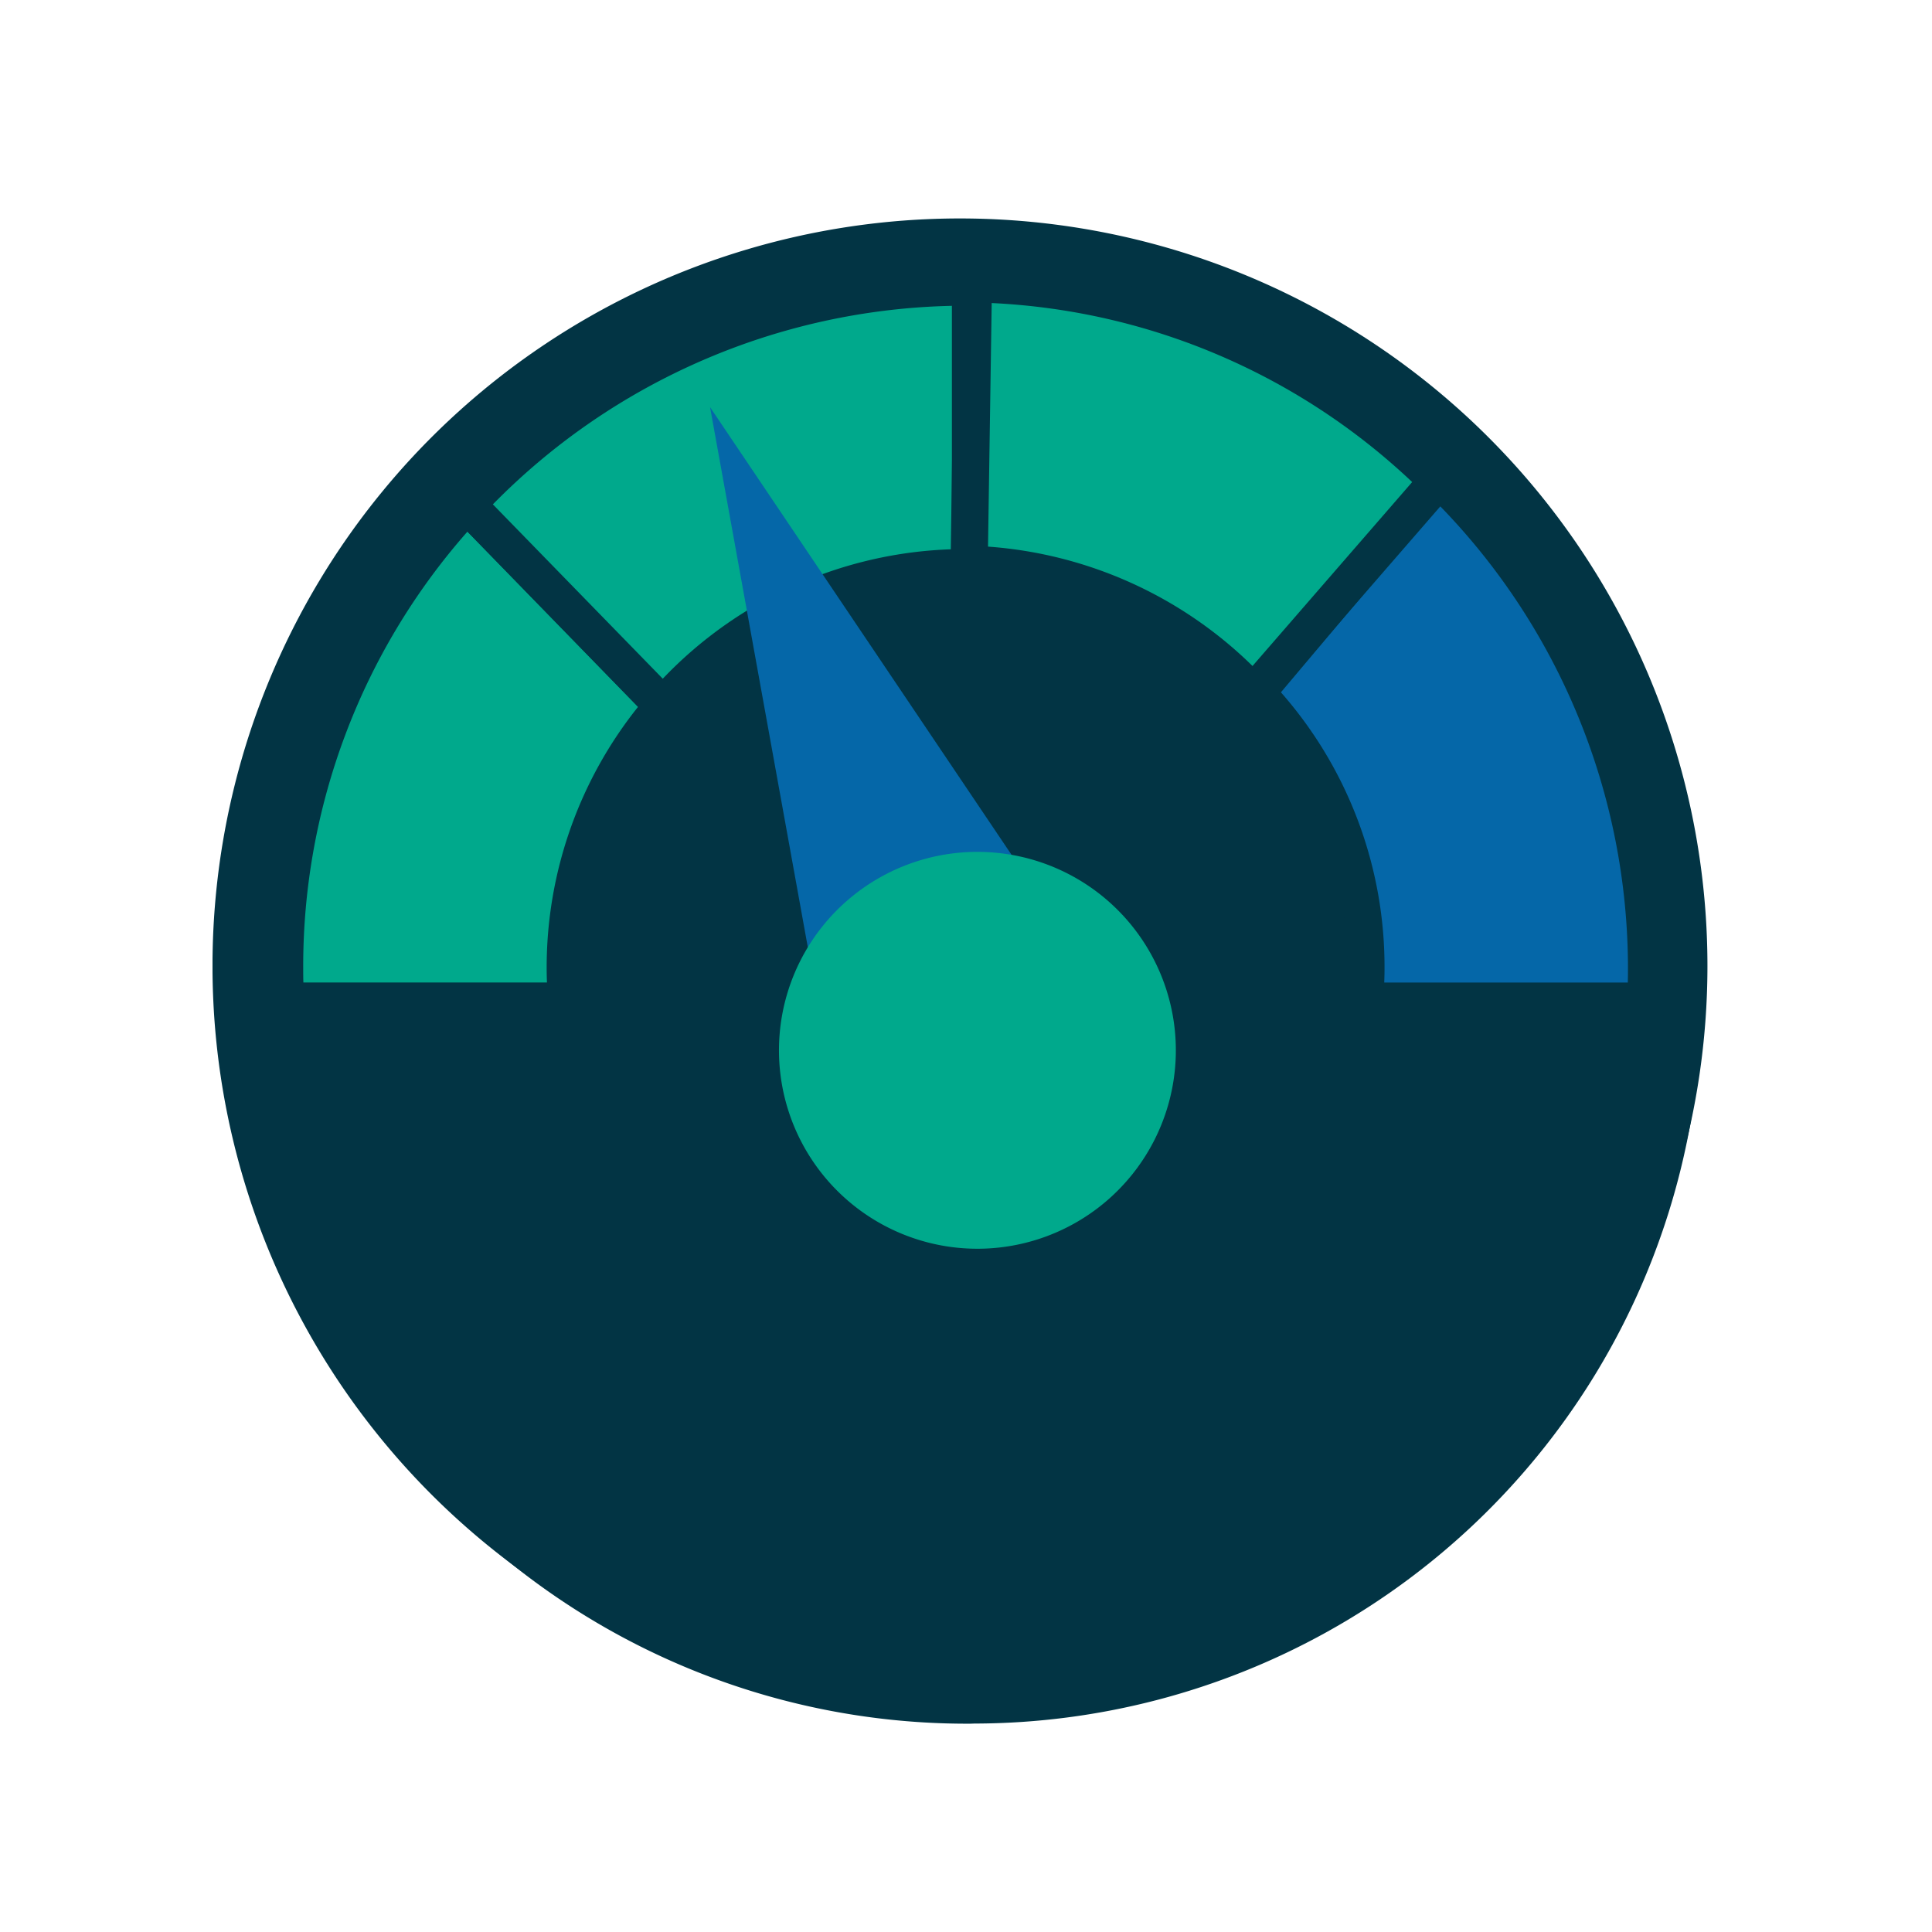 <svg xmlns="http://www.w3.org/2000/svg" xmlns:xlink="http://www.w3.org/1999/xlink" width="100" height="100" viewBox="0 0 100 100">
  <defs>
    <clipPath id="clip-path">
      <rect id="Rectangle_400" data-name="Rectangle 400" width="77.377" height="77.909" fill="none"/>
    </clipPath>
    <clipPath id="clip-speedometer">
      <rect width="100" height="100"/>
    </clipPath>
  </defs>
  <g id="speedometer" clip-path="url(#clip-speedometer)">
    <g id="Group_270" data-name="Group 270" transform="translate(11 11.307)">
      <g id="Group_269" data-name="Group 269" transform="translate(0 0)" clip-path="url(#clip-path)">
        <path id="Path_591" data-name="Path 591" d="M77.377,38.688A38.689,38.689,0,1,1,38.689,0,38.688,38.688,0,0,1,77.377,38.688" transform="translate(0 0)" fill="#023444"/>
        <path id="Path_592" data-name="Path 592" d="M18.225,38.663A20.634,20.634,0,0,1,23.289,25.1L13.139,14.674A35.112,35.112,0,0,0,3.7,38.663c0,.577.016,1.145.043,1.713H18.3c-.045-.566-.076-1.136-.076-1.713" transform="translate(0.033 0.131)" fill="#00a98c"/>
        <path id="Path_593" data-name="Path 593" d="M19.356,41.352H2.839l-.044-.916c-.028-.583-.044-1.166-.044-1.76A35.947,35.947,0,0,1,12.443,14.03l.689-.739L24.605,25.075l-.581.668A19.674,19.674,0,0,0,19.2,38.675h0c0,.5.024,1.032.074,1.636ZM4.685,39.426h12.6c-.01-.259-.015-.508-.015-.75h0A21.6,21.6,0,0,1,22,25.161l-8.831-9.069a34.016,34.016,0,0,0-8.5,22.583c0,.252,0,.5.009.752" transform="translate(0.025 0.119)" fill="#023444"/>
        <path id="Path_594" data-name="Path 594" d="M1.368,42.041H20.034c-.05-.605-1.092-1.211-1.092-1.823,0-5.316.924-9.443,4.435-13.435L38.354,42.041,23.379,26.783c4.244-4.853,9.371-8.642,15.818-8.63.088,0,.176.005.262.007a22.3,22.3,0,0,1,15.9,6.889,21.869,21.869,0,0,1,6.108,15.168c0,.615-.032,1.222-.082,1.824H77.023a37.718,37.718,0,0,1-37.566,35.7c-.088,0-.175.007-.262.007a37.723,37.723,0,0,1-37.826-35.7" transform="translate(0.012 0.163)" fill="#023444"/>
        <path id="Path_595" data-name="Path 595" d="M62.931,13.29,53.54,24.432A20.633,20.633,0,0,1,59.22,38.68c0,.577-.03,1.147-.076,1.713H73.7q.042-.852.043-1.713A35.117,35.117,0,0,0,62.931,13.29" transform="translate(0.48 0.119)" fill="#0567a8"/>
        <path id="Path_596" data-name="Path 596" d="M74.629,41.368H58.11l.085-1.04c.049-.6.074-1.139.074-1.636a19.588,19.588,0,0,0-5.415-13.585l-.594-.625L62.867,11.9l.741.71A36.249,36.249,0,0,1,74.719,38.692q0,.885-.044,1.762ZM60.178,39.443H72.786c.005-.249.008-.5.008-.751A34.334,34.334,0,0,0,63.007,14.72l-8.176,9.7a21.5,21.5,0,0,1,5.363,14.275c0,.241-.005.49-.015.75" transform="translate(0.469 0.107)" fill="#023444"/>
        <path id="Path_597" data-name="Path 597" d="M38.866,18.041c.082,0,.162.006.245.006V3.526c-.083,0-.162-.006-.245-.006A35.137,35.137,0,0,0,13.057,14.774L23.207,25.2a20.667,20.667,0,0,1,15.658-7.159" transform="translate(0.117 0.031)" fill="#00a98c"/>
        <path id="Path_598" data-name="Path 598" d="M23.262,26.633,11.742,14.8l.622-.671A36.037,36.037,0,0,1,38.878,2.567L40,2.57l.089.966V19.018l-1.21-.005h-.015a19.69,19.69,0,0,0-14.913,6.825ZM14.406,14.776,23.2,23.8a21.6,21.6,0,0,1,14.965-6.7V4.5A34.319,34.319,0,0,0,14.406,14.776" transform="translate(0.105 0.023)" fill="#023444"/>
        <path id="Path_599" data-name="Path 599" d="M38.82,17.872a20.662,20.662,0,0,1,14.7,6.685l9.551-11a35.12,35.12,0,0,0-24.037-10.2Z" transform="translate(0.348 0.03)" fill="#00a98c"/>
        <path id="Path_600" data-name="Path 600" d="M53.548,26.013l-.728-.8A19.806,19.806,0,0,0,38.8,18.843l-.952-.024.24-16.44.969.02a35.926,35.926,0,0,1,24.7,10.483l.639.635ZM39.8,16.965A21.762,21.762,0,0,1,53.49,23.143l8.263-9.52A33.983,33.983,0,0,0,39.99,4.358Z" transform="translate(0.34 0.021)" fill="#023444"/>
        <path id="Path_601" data-name="Path 601" d="M25.523,9.68,31.5,42.7l12.118-6.153Z" transform="translate(0.229 0.087)" fill="#0567a8"/>
        <path id="Path_602" data-name="Path 602" d="M49.565,43.619A10.271,10.271,0,1,1,40.182,32.53a10.271,10.271,0,0,1,9.383,11.089v0" transform="translate(0.261 0.291)" fill="#00a98c"/>
      </g>
    </g>
  </g>
</svg>
